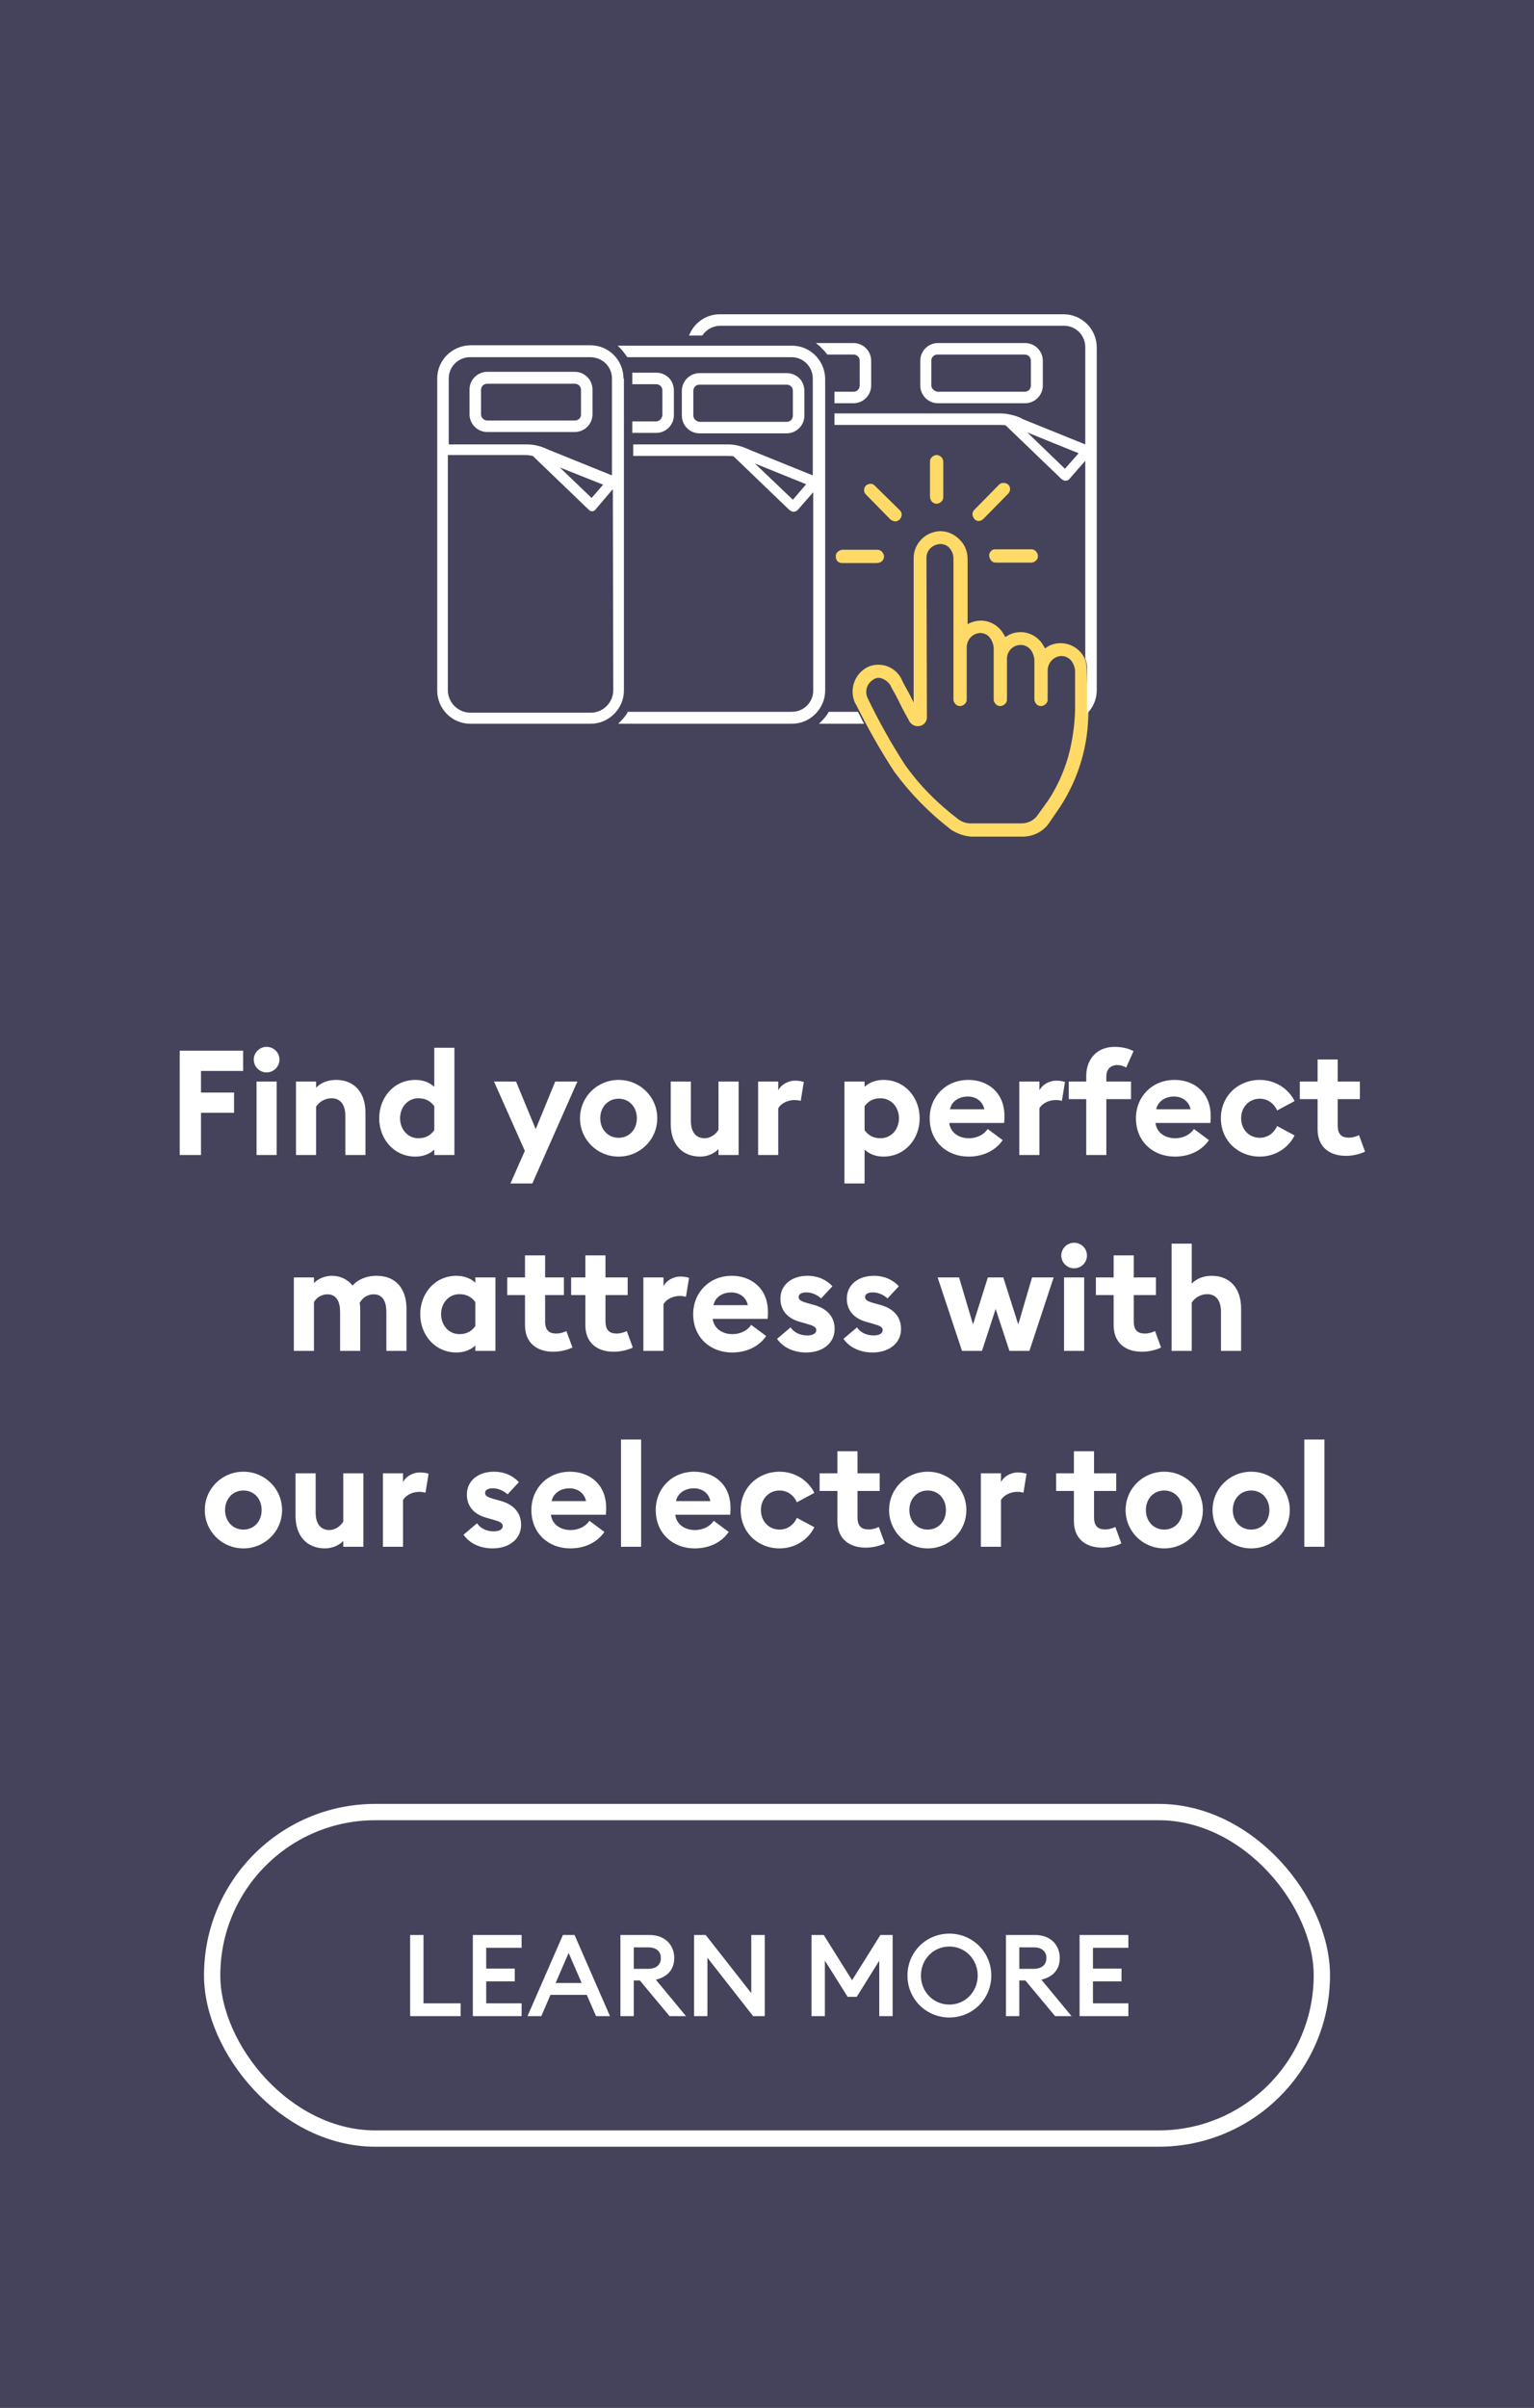 <svg xmlns="http://www.w3.org/2000/svg" width="188" height="295" viewBox="0 0 188 295" fill="none"><rect width="188" height="295" fill="#44435B"/><g clip-path="url(#clip0_7255_10964)"><path d="M96.412 53.09C97.605 53.09 98.581 52.114 98.581 50.92V47.883C98.581 47.341 98.364 46.744 97.985 46.364C97.551 45.931 97.009 45.714 96.412 45.714H85.733C84.54 45.714 83.564 46.69 83.564 47.883V50.92C83.564 52.114 84.54 53.09 85.733 53.09H96.412ZM84.974 50.92V47.883C84.974 47.449 85.299 47.124 85.733 47.124H96.412C96.846 47.124 97.171 47.449 97.171 47.883V50.92C97.171 51.354 96.846 51.68 96.412 51.68H85.733C85.299 51.626 84.974 51.3 84.974 50.92Z" fill="white"/><path d="M97.063 42.351H75.704L75.975 42.622C76.3 42.947 76.571 43.327 76.842 43.707L76.896 43.761H97.009C98.472 43.761 99.611 44.954 99.611 46.364V58.242L91.967 55.151C91.479 54.934 90.991 54.717 90.503 54.608C90.07 54.5 89.636 54.446 89.202 54.446H77.601V55.856H89.094C89.365 55.856 89.636 55.856 89.907 55.91L96.737 62.473C96.9 62.581 97.063 62.69 97.225 62.69H97.28C97.496 62.69 97.659 62.581 97.767 62.473L99.665 60.303V84.602C99.665 86.066 98.472 87.205 97.063 87.205H76.896V87.314C76.679 87.693 76.354 88.073 76.029 88.398L75.758 88.669H97.063C99.285 88.669 101.129 86.825 101.129 84.602V46.364C101.074 44.141 99.285 42.351 97.063 42.351ZM97.171 61.225L92.509 56.778L98.797 59.327L97.171 61.225Z" fill="white"/><path d="M76.408 46.364C76.408 44.141 74.619 42.297 72.343 42.297H57.651C55.374 42.351 53.585 44.141 53.585 46.364V84.602C53.585 86.825 55.374 88.669 57.651 88.669H72.397C74.619 88.669 76.463 86.825 76.463 84.602V46.364H76.408ZM54.995 46.364C54.995 44.9 56.188 43.761 57.597 43.761H72.343C73.806 43.761 74.999 44.9 74.999 46.364V58.242L67.355 55.151C66.867 54.934 66.379 54.717 65.891 54.608C65.458 54.5 65.024 54.446 64.59 54.446H54.995V46.364ZM73.915 59.381L72.505 61.008L68.602 57.266L73.915 59.381ZM75.161 84.547C75.161 86.066 73.915 87.314 72.397 87.314H57.651C56.133 87.314 54.886 86.066 54.886 84.547V55.748H64.428C64.699 55.748 65.024 55.802 65.295 55.856L72.18 62.473C72.288 62.581 72.397 62.636 72.559 62.636C72.722 62.636 72.83 62.581 72.939 62.473L75.107 59.924L75.161 84.547Z" fill="white"/><path d="M72.614 50.758V47.721C72.614 46.527 71.638 45.551 70.445 45.551H59.711C58.519 45.551 57.543 46.527 57.543 47.721V50.758C57.543 51.951 58.519 52.927 59.711 52.927H70.445C71.638 52.927 72.614 51.951 72.614 50.758ZM58.953 50.758V47.775C58.953 47.341 59.278 47.015 59.711 47.015H59.874H70.445C70.879 47.015 71.204 47.341 71.204 47.775V50.812C71.204 51.192 70.879 51.517 70.445 51.517H59.711C59.332 51.517 58.953 51.192 58.953 50.758Z" fill="white"/><path d="M80.42 51.626H77.493V53.036H80.42C81.613 53.036 82.588 52.059 82.588 50.866V47.829C82.588 47.286 82.372 46.69 81.992 46.31C81.558 45.876 81.016 45.659 80.42 45.659H77.493V47.07H80.42C80.854 47.07 81.179 47.395 81.179 47.829V50.866C81.125 51.3 80.8 51.626 80.42 51.626Z" fill="white"/><path d="M114.79 61.714C115.007 61.714 115.223 61.605 115.386 61.443C115.549 61.28 115.603 61.117 115.603 60.9V56.561C115.603 56.344 115.494 56.127 115.332 55.965C115.169 55.856 115.007 55.748 114.844 55.748H114.79C114.573 55.748 114.356 55.856 114.193 56.019C114.031 56.181 113.977 56.344 113.977 56.561V60.9C114.031 61.388 114.356 61.714 114.79 61.714Z" fill="#FFDA66"/><path d="M109.097 63.612C109.26 63.775 109.477 63.829 109.694 63.883C109.911 63.883 110.127 63.775 110.29 63.612C110.398 63.449 110.507 63.286 110.507 63.07C110.507 62.853 110.453 62.69 110.29 62.527L107.2 59.49C107.037 59.327 106.875 59.273 106.658 59.273C106.441 59.273 106.278 59.381 106.116 59.49C105.953 59.653 105.899 59.87 105.899 60.032C105.899 60.249 105.953 60.412 106.116 60.575L109.097 63.612Z" fill="#FFDA66"/><path d="M108.122 68.71C108.284 68.547 108.339 68.385 108.339 68.168C108.339 67.951 108.23 67.734 108.068 67.571C107.959 67.463 107.742 67.354 107.58 67.354H103.243C103.026 67.354 102.809 67.463 102.647 67.625C102.484 67.788 102.43 67.951 102.43 68.168C102.43 68.385 102.484 68.602 102.647 68.764C102.809 68.927 102.972 68.981 103.189 68.981H107.526C107.797 68.927 108.013 68.873 108.122 68.71Z" fill="#FFDA66"/><path d="M121.946 67.3C121.783 67.3 121.566 67.354 121.458 67.517C121.295 67.68 121.187 67.897 121.241 68.114C121.241 68.331 121.35 68.547 121.512 68.71C121.675 68.873 121.837 68.927 122.054 68.927H126.391C126.608 68.927 126.825 68.819 126.988 68.656C127.15 68.493 127.204 68.331 127.204 68.114C127.204 67.897 127.096 67.68 126.933 67.517C126.771 67.354 126.608 67.3 126.391 67.3H121.946Z" fill="#FFDA66"/><path d="M119.94 63.829C120.156 63.829 120.373 63.721 120.536 63.558L123.572 60.466C123.734 60.303 123.789 60.087 123.789 59.924C123.789 59.707 123.734 59.544 123.572 59.382C123.409 59.219 123.192 59.165 122.975 59.165C122.759 59.165 122.596 59.219 122.433 59.382L119.398 62.473C119.235 62.636 119.181 62.798 119.181 63.015C119.181 63.232 119.289 63.395 119.398 63.558C119.506 63.721 119.723 63.829 119.94 63.829Z" fill="#FFDA66"/><path d="M133.167 82.107C133.222 81.239 132.95 80.426 132.354 79.829C131.758 79.178 130.89 78.799 129.969 78.799C129.373 78.799 128.776 78.961 128.288 79.287L128.071 79.449L127.963 79.232C127.8 78.961 127.638 78.69 127.421 78.473C126.825 77.822 125.957 77.442 125.09 77.442C124.494 77.442 123.897 77.605 123.409 77.931L123.192 78.039L123.084 77.822C122.921 77.551 122.759 77.28 122.542 77.063C121.946 76.412 121.078 76.032 120.211 76.032C119.777 76.032 119.289 76.141 118.91 76.303L118.585 76.466V68.493C118.585 67.571 118.259 66.758 117.609 66.107C116.958 65.456 116.145 65.076 115.223 65.076C113.38 65.131 111.917 66.649 111.971 68.493V86.066L111.537 85.198C111.32 84.764 111.049 84.331 110.887 84.005C110.724 83.68 110.561 83.409 110.507 83.246C110.128 82.432 109.423 81.836 108.555 81.565C107.797 81.348 106.929 81.402 106.224 81.781C104.652 82.649 104.056 84.602 104.815 86.175C104.815 86.175 104.869 86.229 104.923 86.337C106.333 89.158 107.851 91.87 109.586 94.527C111.537 97.185 113.868 99.571 116.47 101.578L116.525 101.632C117.283 102.12 118.151 102.446 119.072 102.5H125.307C126.716 102.5 128.017 101.795 128.722 100.602L129.915 98.866C132.246 95.287 133.438 91.165 133.384 86.88L133.167 82.107ZM130.89 92.792C130.348 94.636 129.535 96.426 128.505 97.998L127.258 99.734C126.825 100.439 126.066 100.873 125.198 100.873H118.964H118.91C118.368 100.873 117.826 100.656 117.392 100.331C114.898 98.432 112.676 96.209 110.887 93.659C109.206 91.056 107.688 88.344 106.333 85.524C105.953 84.71 106.224 83.734 107.038 83.246C107.363 83.029 107.742 82.975 108.122 83.137C108.555 83.3 108.935 83.626 109.152 84.005C109.206 84.168 109.314 84.331 109.423 84.548C109.694 84.981 110.019 85.632 110.344 86.283C110.561 86.771 110.832 87.205 111.049 87.639C111.212 87.965 111.374 88.181 111.429 88.344C111.7 88.832 112.242 89.049 112.73 88.941C113.272 88.832 113.651 88.344 113.597 87.748L113.543 68.439C113.489 67.463 114.248 66.704 115.223 66.649C115.657 66.649 116.091 66.812 116.362 67.137C116.687 67.517 116.85 67.951 116.85 68.439V85.687C116.85 85.903 116.958 86.121 117.121 86.283C117.283 86.446 117.446 86.5 117.663 86.5C117.88 86.5 118.097 86.392 118.259 86.229C118.422 86.066 118.476 85.903 118.476 85.687V79.341C118.476 78.365 119.181 77.605 120.102 77.551C120.536 77.551 120.97 77.714 121.241 78.039C121.566 78.419 121.729 78.853 121.783 79.341V85.687C121.783 85.903 121.891 86.121 122.054 86.283C122.217 86.446 122.379 86.5 122.596 86.5C122.813 86.5 123.03 86.392 123.192 86.229C123.355 86.066 123.409 85.903 123.409 85.687V80.805C123.355 79.829 124.114 79.015 125.09 79.015C125.524 79.015 125.903 79.178 126.228 79.504C126.554 79.883 126.716 80.317 126.77 80.805V85.687C126.77 85.903 126.879 86.121 127.041 86.283C127.204 86.446 127.367 86.5 127.584 86.5C127.8 86.5 128.017 86.392 128.18 86.229C128.343 86.066 128.397 85.903 128.397 85.687V82.161C128.397 81.239 129.101 80.426 130.023 80.371H130.077C130.511 80.371 130.89 80.534 131.216 80.859C131.541 81.239 131.704 81.673 131.758 82.161V86.988C131.704 88.887 131.433 90.839 130.89 92.792Z" fill="#FFDA66"/><path d="M125.632 49.402C126.825 49.402 127.801 48.425 127.801 47.232V44.195C127.801 43.002 126.825 42.025 125.632 42.025H114.953C113.76 42.025 112.784 43.002 112.784 44.195V47.232C112.784 48.425 113.76 49.402 114.953 49.402H125.632ZM114.139 47.232V44.195C114.139 43.761 114.465 43.436 114.898 43.436H125.578C126.012 43.436 126.337 43.761 126.337 44.195V47.232C126.337 47.666 126.012 47.992 125.578 47.992H114.898C114.519 47.937 114.139 47.612 114.139 47.232Z" fill="white"/><path d="M101.346 43.381L101.4 43.436H104.598C105.032 43.436 105.357 43.761 105.357 44.195V47.232C105.357 47.666 105.032 47.992 104.598 47.992H102.267V49.402H104.598C105.791 49.402 106.767 48.425 106.767 47.232V44.195C106.767 43.002 105.791 42.025 104.598 42.025H99.99L100.315 42.297C100.478 42.405 100.587 42.514 100.695 42.676C100.966 42.893 101.129 43.11 101.346 43.381Z" fill="white"/><path d="M101.671 87.205H101.562L101.508 87.314C101.291 87.693 100.966 88.073 100.641 88.398L100.37 88.669H105.899C105.628 88.181 105.411 87.693 105.14 87.205H101.671Z" fill="white"/><path d="M133.222 39.693C132.463 38.934 131.433 38.5 130.348 38.5H88.226C86.654 38.5 85.191 39.422 84.54 40.886L84.432 41.103H86.058L86.112 41.049C86.6 40.344 87.413 39.91 88.281 39.91H130.403C131.866 39.91 133.005 41.103 133.005 42.514V54.446L125.361 51.354C124.927 51.083 124.385 50.92 123.897 50.812C123.464 50.703 123.03 50.649 122.596 50.649H102.267V52.059H122.434C122.705 52.059 122.976 52.059 123.247 52.114L130.077 58.676C130.24 58.785 130.403 58.893 130.565 58.893H130.619C130.836 58.893 130.999 58.785 131.107 58.622L133.005 56.453V80.697C133.167 81.13 133.276 81.564 133.222 82.052V86.825V87.422L133.33 87.314C134.035 86.554 134.414 85.578 134.414 84.547V42.568C134.414 41.483 133.981 40.453 133.222 39.693ZM130.511 57.429L125.903 52.981L132.192 55.531L130.511 57.429Z" fill="white"/></g><path d="M22.024 141.5V128.72H29.8V131.204H24.634V133.85H28.684V136.334H24.634V141.5H22.024ZM34.249 129.818C34.249 130.682 33.547 131.384 32.665 131.384C31.819 131.384 31.099 130.682 31.099 129.818C31.099 128.954 31.819 128.252 32.665 128.252C33.547 128.252 34.249 128.954 34.249 129.818ZM31.441 141.5V132.5H33.907V141.5H31.441ZM36.275 141.5V132.5H38.741V133.256C39.317 132.644 40.199 132.302 41.189 132.302C43.457 132.302 44.789 133.886 44.789 136.28V141.5H42.323V136.694C42.323 135.416 41.765 134.552 40.649 134.552C39.821 134.552 39.119 134.984 38.741 135.578V141.5H36.275ZM46.474 137C46.474 134.48 48.256 132.302 50.92 132.302C51.874 132.302 52.702 132.644 53.224 133.148V128.36H55.69V141.5H53.224V140.834C52.702 141.356 51.874 141.698 50.92 141.698C48.256 141.698 46.474 139.52 46.474 137ZM53.224 138.458V135.524C52.81 134.966 52.234 134.552 51.28 134.552C49.948 134.552 49.03 135.668 49.03 137C49.03 138.332 49.948 139.448 51.28 139.448C52.234 139.448 52.81 139.034 53.224 138.458ZM65.239 144.992H62.557L64.321 140.996L60.541 132.5H63.241L65.653 138.332L68.047 132.5H70.765L65.239 144.992ZM80.551 137C80.551 139.628 78.427 141.698 75.817 141.698C73.207 141.698 71.083 139.628 71.083 137C71.083 134.372 73.207 132.302 75.817 132.302C78.427 132.302 80.551 134.372 80.551 137ZM73.567 137C73.567 138.386 74.521 139.394 75.817 139.394C77.113 139.394 78.049 138.386 78.049 137C78.049 135.614 77.113 134.606 75.817 134.606C74.521 134.606 73.567 135.614 73.567 137ZM90.52 132.5V141.5H88.054V140.78C87.496 141.374 86.614 141.698 85.84 141.698C83.536 141.698 82.204 140.114 82.204 137.72V132.5H84.67V137.306C84.67 138.584 85.21 139.448 86.362 139.448C86.992 139.448 87.658 139.052 88.054 138.422V132.5H90.52ZM92.912 141.5V132.5H95.378V133.58C95.684 132.932 96.53 132.392 97.466 132.392C97.916 132.392 98.312 132.482 98.51 132.554L98.132 134.876C98.024 134.84 97.736 134.768 97.376 134.768C96.692 134.768 95.81 135.056 95.378 135.776V141.5H92.912ZM103.494 144.992V132.5H105.96V133.148C106.482 132.644 107.31 132.302 108.264 132.302C110.928 132.302 112.71 134.48 112.71 137C112.71 139.52 110.928 141.698 108.264 141.698C107.31 141.698 106.482 141.356 105.96 140.834V144.992H103.494ZM105.96 138.458C106.374 139.034 106.95 139.448 107.904 139.448C109.254 139.448 110.172 138.332 110.172 137C110.172 135.668 109.254 134.552 107.904 134.552C106.95 134.552 106.374 134.966 105.96 135.524V138.458ZM113.939 137C113.939 134.336 115.937 132.302 118.673 132.302C121.031 132.302 123.101 133.814 123.101 136.73C123.101 136.946 123.101 137.198 123.065 137.576H116.333C116.477 138.782 117.539 139.448 118.727 139.448C119.843 139.448 120.653 138.926 121.049 138.314L122.885 139.682C122.057 140.888 120.599 141.698 118.709 141.698C116.027 141.698 113.939 139.844 113.939 137ZM118.601 134.336C117.683 134.336 116.657 134.804 116.423 135.902H120.635C120.419 134.84 119.519 134.336 118.601 134.336ZM124.921 141.5V132.5H127.387V133.58C127.693 132.932 128.539 132.392 129.475 132.392C129.925 132.392 130.321 132.482 130.519 132.554L130.141 134.876C130.033 134.84 129.745 134.768 129.385 134.768C128.701 134.768 127.819 135.056 127.387 135.776V141.5H124.921ZM133.124 141.5V134.66H130.982V132.5H133.124V131.816C133.124 129.908 134.294 128.252 136.616 128.252C137.696 128.252 138.47 128.54 138.92 128.774L138.02 130.79C137.75 130.646 137.408 130.484 136.922 130.484C136.112 130.484 135.59 131.024 135.59 131.834V132.5H138.614V134.66H135.59V141.5H133.124ZM139.216 137C139.216 134.336 141.214 132.302 143.95 132.302C146.308 132.302 148.378 133.814 148.378 136.73C148.378 136.946 148.378 137.198 148.342 137.576H141.61C141.754 138.782 142.816 139.448 144.004 139.448C145.12 139.448 145.93 138.926 146.326 138.314L148.162 139.682C147.334 140.888 145.876 141.698 143.986 141.698C141.304 141.698 139.216 139.844 139.216 137ZM143.878 134.336C142.96 134.336 141.934 134.804 141.7 135.902H145.912C145.696 134.84 144.796 134.336 143.878 134.336ZM158.659 139.106C157.885 140.654 156.265 141.698 154.393 141.698C151.729 141.698 149.623 139.718 149.623 137C149.623 134.282 151.729 132.302 154.393 132.302C156.265 132.302 157.885 133.346 158.659 134.894L156.517 136.046C156.157 135.218 155.383 134.606 154.393 134.606C153.097 134.606 152.107 135.614 152.107 137C152.107 138.386 153.097 139.394 154.393 139.394C155.383 139.394 156.157 138.782 156.517 137.954L158.659 139.106ZM167.292 141.086C166.86 141.32 165.888 141.608 164.97 141.608C162.954 141.608 161.478 140.546 161.478 138.35V134.66H159.3V132.5H161.478V129.8H163.944V132.5H166.662V134.66H163.944V137.864C163.944 138.962 164.412 139.376 165.312 139.376C165.798 139.376 166.284 139.214 166.554 139.07L167.292 141.086ZM47.351 165.5V160.748C47.351 159.506 46.937 158.57 45.803 158.57C45.065 158.57 44.417 158.984 44.075 159.632C44.129 159.884 44.147 160.064 44.147 160.316V165.5H41.681V160.748C41.681 159.506 41.267 158.57 40.133 158.57C39.431 158.57 38.783 158.966 38.477 159.524V165.5H36.011V156.5H38.477V157.202C38.945 156.662 39.845 156.302 40.673 156.302C41.735 156.302 42.599 156.752 43.211 157.49C43.769 156.842 44.795 156.302 46.145 156.302C48.683 156.302 49.817 158.084 49.817 160.316V165.5H47.351ZM58.252 164.834C57.73 165.356 56.902 165.698 55.948 165.698C53.284 165.698 51.502 163.52 51.502 161C51.502 158.48 53.284 156.302 55.948 156.302C56.902 156.302 57.73 156.644 58.252 157.148V156.5H60.718V165.5H58.252V164.834ZM54.058 161C54.058 162.332 54.976 163.448 56.308 163.448C57.262 163.448 57.838 163.034 58.252 162.458V159.524C57.838 158.966 57.262 158.552 56.308 158.552C54.976 158.552 54.058 159.668 54.058 161ZM70.155 165.086C69.723 165.32 68.751 165.608 67.833 165.608C65.817 165.608 64.341 164.546 64.341 162.35V158.66H62.163V156.5H64.341V153.8H66.807V156.5H69.111V158.66H66.807V161.864C66.807 162.962 67.275 163.376 68.175 163.376C68.661 163.376 69.147 163.214 69.417 163.07L70.155 165.086ZM77.553 165.086C77.139 165.32 76.167 165.608 75.231 165.608C73.215 165.608 71.739 164.546 71.739 162.35V158.66H69.993V156.5H71.739V153.8H74.205V156.5H76.923V158.66H74.205V161.864C74.205 162.962 74.691 163.376 75.573 163.376C76.059 163.376 76.545 163.214 76.815 163.07L77.553 165.086ZM78.849 165.5V156.5H81.315V157.58C81.621 156.932 82.467 156.392 83.403 156.392C83.853 156.392 84.249 156.482 84.447 156.554L84.069 158.876C83.961 158.84 83.673 158.768 83.313 158.768C82.629 158.768 81.747 159.056 81.315 159.776V165.5H78.849ZM84.953 161C84.953 158.336 86.951 156.302 89.687 156.302C92.045 156.302 94.115 157.814 94.115 160.73C94.115 160.946 94.115 161.198 94.079 161.576H87.347C87.491 162.782 88.553 163.448 89.741 163.448C90.857 163.448 91.667 162.926 92.063 162.314L93.899 163.682C93.071 164.888 91.613 165.698 89.723 165.698C87.041 165.698 84.953 163.844 84.953 161ZM89.615 158.336C88.697 158.336 87.671 158.804 87.437 159.902H91.649C91.433 158.84 90.533 158.336 89.615 158.336ZM102.289 162.818C102.289 164.564 100.813 165.698 98.797 165.698C97.375 165.698 96.025 165.158 95.233 164.024L96.889 162.62C97.303 163.25 98.077 163.61 98.923 163.61C99.553 163.61 100.039 163.394 100.039 162.962C100.039 162.566 99.679 162.404 98.707 162.134L98.077 161.954C96.439 161.522 95.611 160.442 95.647 159.038C95.665 157.4 97.051 156.302 98.941 156.302C100.255 156.302 101.281 156.788 102.019 157.58L100.633 159.074C100.129 158.624 99.499 158.336 98.833 158.336C98.275 158.336 97.879 158.516 97.879 158.894C97.879 159.218 98.077 159.398 98.959 159.65L99.805 159.884C101.389 160.334 102.289 161.342 102.289 162.818ZM110.428 162.818C110.428 164.564 108.952 165.698 106.936 165.698C105.514 165.698 104.164 165.158 103.372 164.024L105.028 162.62C105.442 163.25 106.216 163.61 107.062 163.61C107.692 163.61 108.178 163.394 108.178 162.962C108.178 162.566 107.818 162.404 106.846 162.134L106.216 161.954C104.578 161.522 103.75 160.442 103.786 159.038C103.804 157.4 105.19 156.302 107.08 156.302C108.394 156.302 109.42 156.788 110.158 157.58L108.772 159.074C108.268 158.624 107.638 158.336 106.972 158.336C106.414 158.336 106.018 158.516 106.018 158.894C106.018 159.218 106.216 159.398 107.098 159.65L107.944 159.884C109.528 160.334 110.428 161.342 110.428 162.818ZM123.713 165.5L122.021 160.37L120.347 165.5H117.899L114.911 156.5H117.539L119.249 162.26L121.067 156.5H122.957L124.793 162.26L126.485 156.5H129.131L126.161 165.5H123.713ZM133.214 153.818C133.214 154.682 132.512 155.384 131.63 155.384C130.784 155.384 130.064 154.682 130.064 153.818C130.064 152.954 130.784 152.252 131.63 152.252C132.512 152.252 133.214 152.954 133.214 153.818ZM130.406 165.5V156.5H132.872V165.5H130.406ZM142.296 165.086C141.864 165.32 140.892 165.608 139.974 165.608C137.958 165.608 136.482 164.546 136.482 162.35V158.66H134.304V156.5H136.482V153.8H138.948V156.5H141.666V158.66H138.948V161.864C138.948 162.962 139.416 163.376 140.316 163.376C140.802 163.376 141.288 163.214 141.558 163.07L142.296 165.086ZM143.589 165.5V152.36H146.055V157.256C146.631 156.644 147.513 156.302 148.503 156.302C150.771 156.302 152.103 157.886 152.103 160.28V165.5H149.637V160.694C149.637 159.416 149.079 158.552 147.963 158.552C147.135 158.552 146.433 158.984 146.055 159.578V165.5H143.589ZM34.567 185C34.567 187.628 32.443 189.698 29.833 189.698C27.223 189.698 25.099 187.628 25.099 185C25.099 182.372 27.223 180.302 29.833 180.302C32.443 180.302 34.567 182.372 34.567 185ZM27.583 185C27.583 186.386 28.537 187.394 29.833 187.394C31.129 187.394 32.065 186.386 32.065 185C32.065 183.614 31.129 182.606 29.833 182.606C28.537 182.606 27.583 183.614 27.583 185ZM44.535 180.5V189.5H42.069V188.78C41.511 189.374 40.629 189.698 39.855 189.698C37.551 189.698 36.219 188.114 36.219 185.72V180.5H38.685V185.306C38.685 186.584 39.225 187.448 40.377 187.448C41.007 187.448 41.673 187.052 42.069 186.422V180.5H44.535ZM46.927 189.5V180.5H49.393V181.58C49.699 180.932 50.545 180.392 51.481 180.392C51.931 180.392 52.327 180.482 52.525 180.554L52.147 182.876C52.039 182.84 51.751 182.768 51.391 182.768C50.707 182.768 49.825 183.056 49.393 183.776V189.5H46.927ZM63.863 186.818C63.863 188.564 62.387 189.698 60.371 189.698C58.949 189.698 57.599 189.158 56.807 188.024L58.463 186.62C58.877 187.25 59.651 187.61 60.497 187.61C61.127 187.61 61.613 187.394 61.613 186.962C61.613 186.566 61.253 186.404 60.281 186.134L59.651 185.954C58.013 185.522 57.185 184.442 57.221 183.038C57.239 181.4 58.625 180.302 60.515 180.302C61.829 180.302 62.855 180.788 63.593 181.58L62.207 183.074C61.703 182.624 61.073 182.336 60.407 182.336C59.849 182.336 59.453 182.516 59.453 182.894C59.453 183.218 59.651 183.398 60.533 183.65L61.379 183.884C62.963 184.334 63.863 185.342 63.863 186.818ZM65.125 185C65.125 182.336 67.123 180.302 69.859 180.302C72.217 180.302 74.287 181.814 74.287 184.73C74.287 184.946 74.287 185.198 74.251 185.576H67.519C67.663 186.782 68.725 187.448 69.913 187.448C71.029 187.448 71.839 186.926 72.235 186.314L74.071 187.682C73.243 188.888 71.785 189.698 69.895 189.698C67.213 189.698 65.125 187.844 65.125 185ZM69.787 182.336C68.869 182.336 67.843 182.804 67.609 183.902H71.821C71.605 182.84 70.705 182.336 69.787 182.336ZM76.107 189.5V176.36H78.573V189.5H76.107ZM80.365 185C80.365 182.336 82.363 180.302 85.099 180.302C87.457 180.302 89.527 181.814 89.527 184.73C89.527 184.946 89.527 185.198 89.491 185.576H82.759C82.903 186.782 83.965 187.448 85.153 187.448C86.269 187.448 87.079 186.926 87.475 186.314L89.311 187.682C88.483 188.888 87.025 189.698 85.135 189.698C82.453 189.698 80.365 187.844 80.365 185ZM85.027 182.336C84.109 182.336 83.083 182.804 82.849 183.902H87.061C86.845 182.84 85.945 182.336 85.027 182.336ZM99.807 187.106C99.033 188.654 97.413 189.698 95.541 189.698C92.877 189.698 90.771 187.718 90.771 185C90.771 182.282 92.877 180.302 95.541 180.302C97.413 180.302 99.033 181.346 99.807 182.894L97.665 184.046C97.305 183.218 96.531 182.606 95.541 182.606C94.245 182.606 93.255 183.614 93.255 185C93.255 186.386 94.245 187.394 95.541 187.394C96.531 187.394 97.305 186.782 97.665 185.954L99.807 187.106ZM108.44 189.086C108.008 189.32 107.036 189.608 106.118 189.608C104.102 189.608 102.626 188.546 102.626 186.35V182.66H100.448V180.5H102.626V177.8H105.092V180.5H107.81V182.66H105.092V185.864C105.092 186.962 105.56 187.376 106.46 187.376C106.946 187.376 107.432 187.214 107.702 187.07L108.44 189.086ZM118.432 185C118.432 187.628 116.308 189.698 113.698 189.698C111.088 189.698 108.964 187.628 108.964 185C108.964 182.372 111.088 180.302 113.698 180.302C116.308 180.302 118.432 182.372 118.432 185ZM111.448 185C111.448 186.386 112.402 187.394 113.698 187.394C114.994 187.394 115.93 186.386 115.93 185C115.93 183.614 114.994 182.606 113.698 182.606C112.402 182.606 111.448 183.614 111.448 185ZM120.21 189.5V180.5H122.676V181.58C122.982 180.932 123.828 180.392 124.764 180.392C125.214 180.392 125.61 180.482 125.808 180.554L125.43 182.876C125.322 182.84 125.034 182.768 124.674 182.768C123.99 182.768 123.108 183.056 122.676 183.776V189.5H120.21ZM137.427 189.086C136.995 189.32 136.023 189.608 135.105 189.608C133.089 189.608 131.613 188.546 131.613 186.35V182.66H129.435V180.5H131.613V177.8H134.079V180.5H136.797V182.66H134.079V185.864C134.079 186.962 134.547 187.376 135.447 187.376C135.933 187.376 136.419 187.214 136.689 187.07L137.427 189.086ZM147.418 185C147.418 187.628 145.294 189.698 142.684 189.698C140.074 189.698 137.95 187.628 137.95 185C137.95 182.372 140.074 180.302 142.684 180.302C145.294 180.302 147.418 182.372 147.418 185ZM140.434 185C140.434 186.386 141.388 187.394 142.684 187.394C143.98 187.394 144.916 186.386 144.916 185C144.916 183.614 143.98 182.606 142.684 182.606C141.388 182.606 140.434 183.614 140.434 185ZM158.071 185C158.071 187.628 155.947 189.698 153.337 189.698C150.727 189.698 148.603 187.628 148.603 185C148.603 182.372 150.727 180.302 153.337 180.302C155.947 180.302 158.071 182.372 158.071 185ZM151.087 185C151.087 186.386 152.041 187.394 153.337 187.394C154.633 187.394 155.569 186.386 155.569 185C155.569 183.614 154.633 182.606 153.337 182.606C152.041 182.606 151.087 183.614 151.087 185ZM159.849 189.5V176.36H162.315V189.5H159.849Z" fill="white"/><rect x="26" y="222" width="136" height="40" rx="20" stroke="white" stroke-width="2"/><path d="M50.265 247V237.06H51.903V245.432H56.453V247H50.265ZM57.949 247V237.06H63.926V238.628H59.587V241.176H63.087V242.744H59.587V245.432H63.926V247H57.949ZM64.648 247L68.988 237.06H70.416L74.756 247H73.048L71.914 244.396H67.462L66.342 247H64.648ZM68.092 242.94H71.284L69.688 239.258L68.092 242.94ZM76.036 247V237.06H79.62C81.468 237.06 82.63 238.25 82.63 239.888C82.63 241.288 81.804 242.198 80.376 242.534L84.072 247H82.056L78.416 242.632H77.674V247H76.036ZM77.674 241.204H79.424C80.39 241.204 80.992 240.742 80.992 239.888C80.992 239.034 80.39 238.572 79.424 238.572H77.674V241.204ZM93.726 247H92.298L86.698 239.846V247H85.06V237.06H86.488L92.074 244.186V237.06H93.726V247ZM99.456 247V237.06H100.954L104.426 242.604L107.898 237.06H109.396V247H107.758V240.21L105 244.634H103.88L101.094 240.196V247H99.456ZM121.489 242.03C121.489 244.9 119.193 247.168 116.351 247.168C113.495 247.168 111.213 244.9 111.213 242.03C111.213 239.16 113.495 236.892 116.351 236.892C119.193 236.892 121.489 239.16 121.489 242.03ZM112.865 242.03C112.865 244.004 114.377 245.586 116.351 245.586C118.311 245.586 119.823 244.004 119.823 242.03C119.823 240.056 118.311 238.474 116.351 238.474C114.377 238.474 112.865 240.056 112.865 242.03ZM123.286 247V237.06H126.87C128.718 237.06 129.88 238.25 129.88 239.888C129.88 241.288 129.054 242.198 127.626 242.534L131.322 247H129.306L125.666 242.632H124.924V247H123.286ZM124.924 241.204H126.674C127.64 241.204 128.242 240.742 128.242 239.888C128.242 239.034 127.64 238.572 126.674 238.572H124.924V241.204ZM132.31 247V237.06H138.288V238.628H133.948V241.176H137.448V242.744H133.948V245.432H138.288V247H132.31Z" fill="white"/><defs><clipPath id="clip0_7255_10964"><rect width="80.829" height="64" fill="white" transform="translate(53.585 38.5)"/></clipPath></defs></svg>
